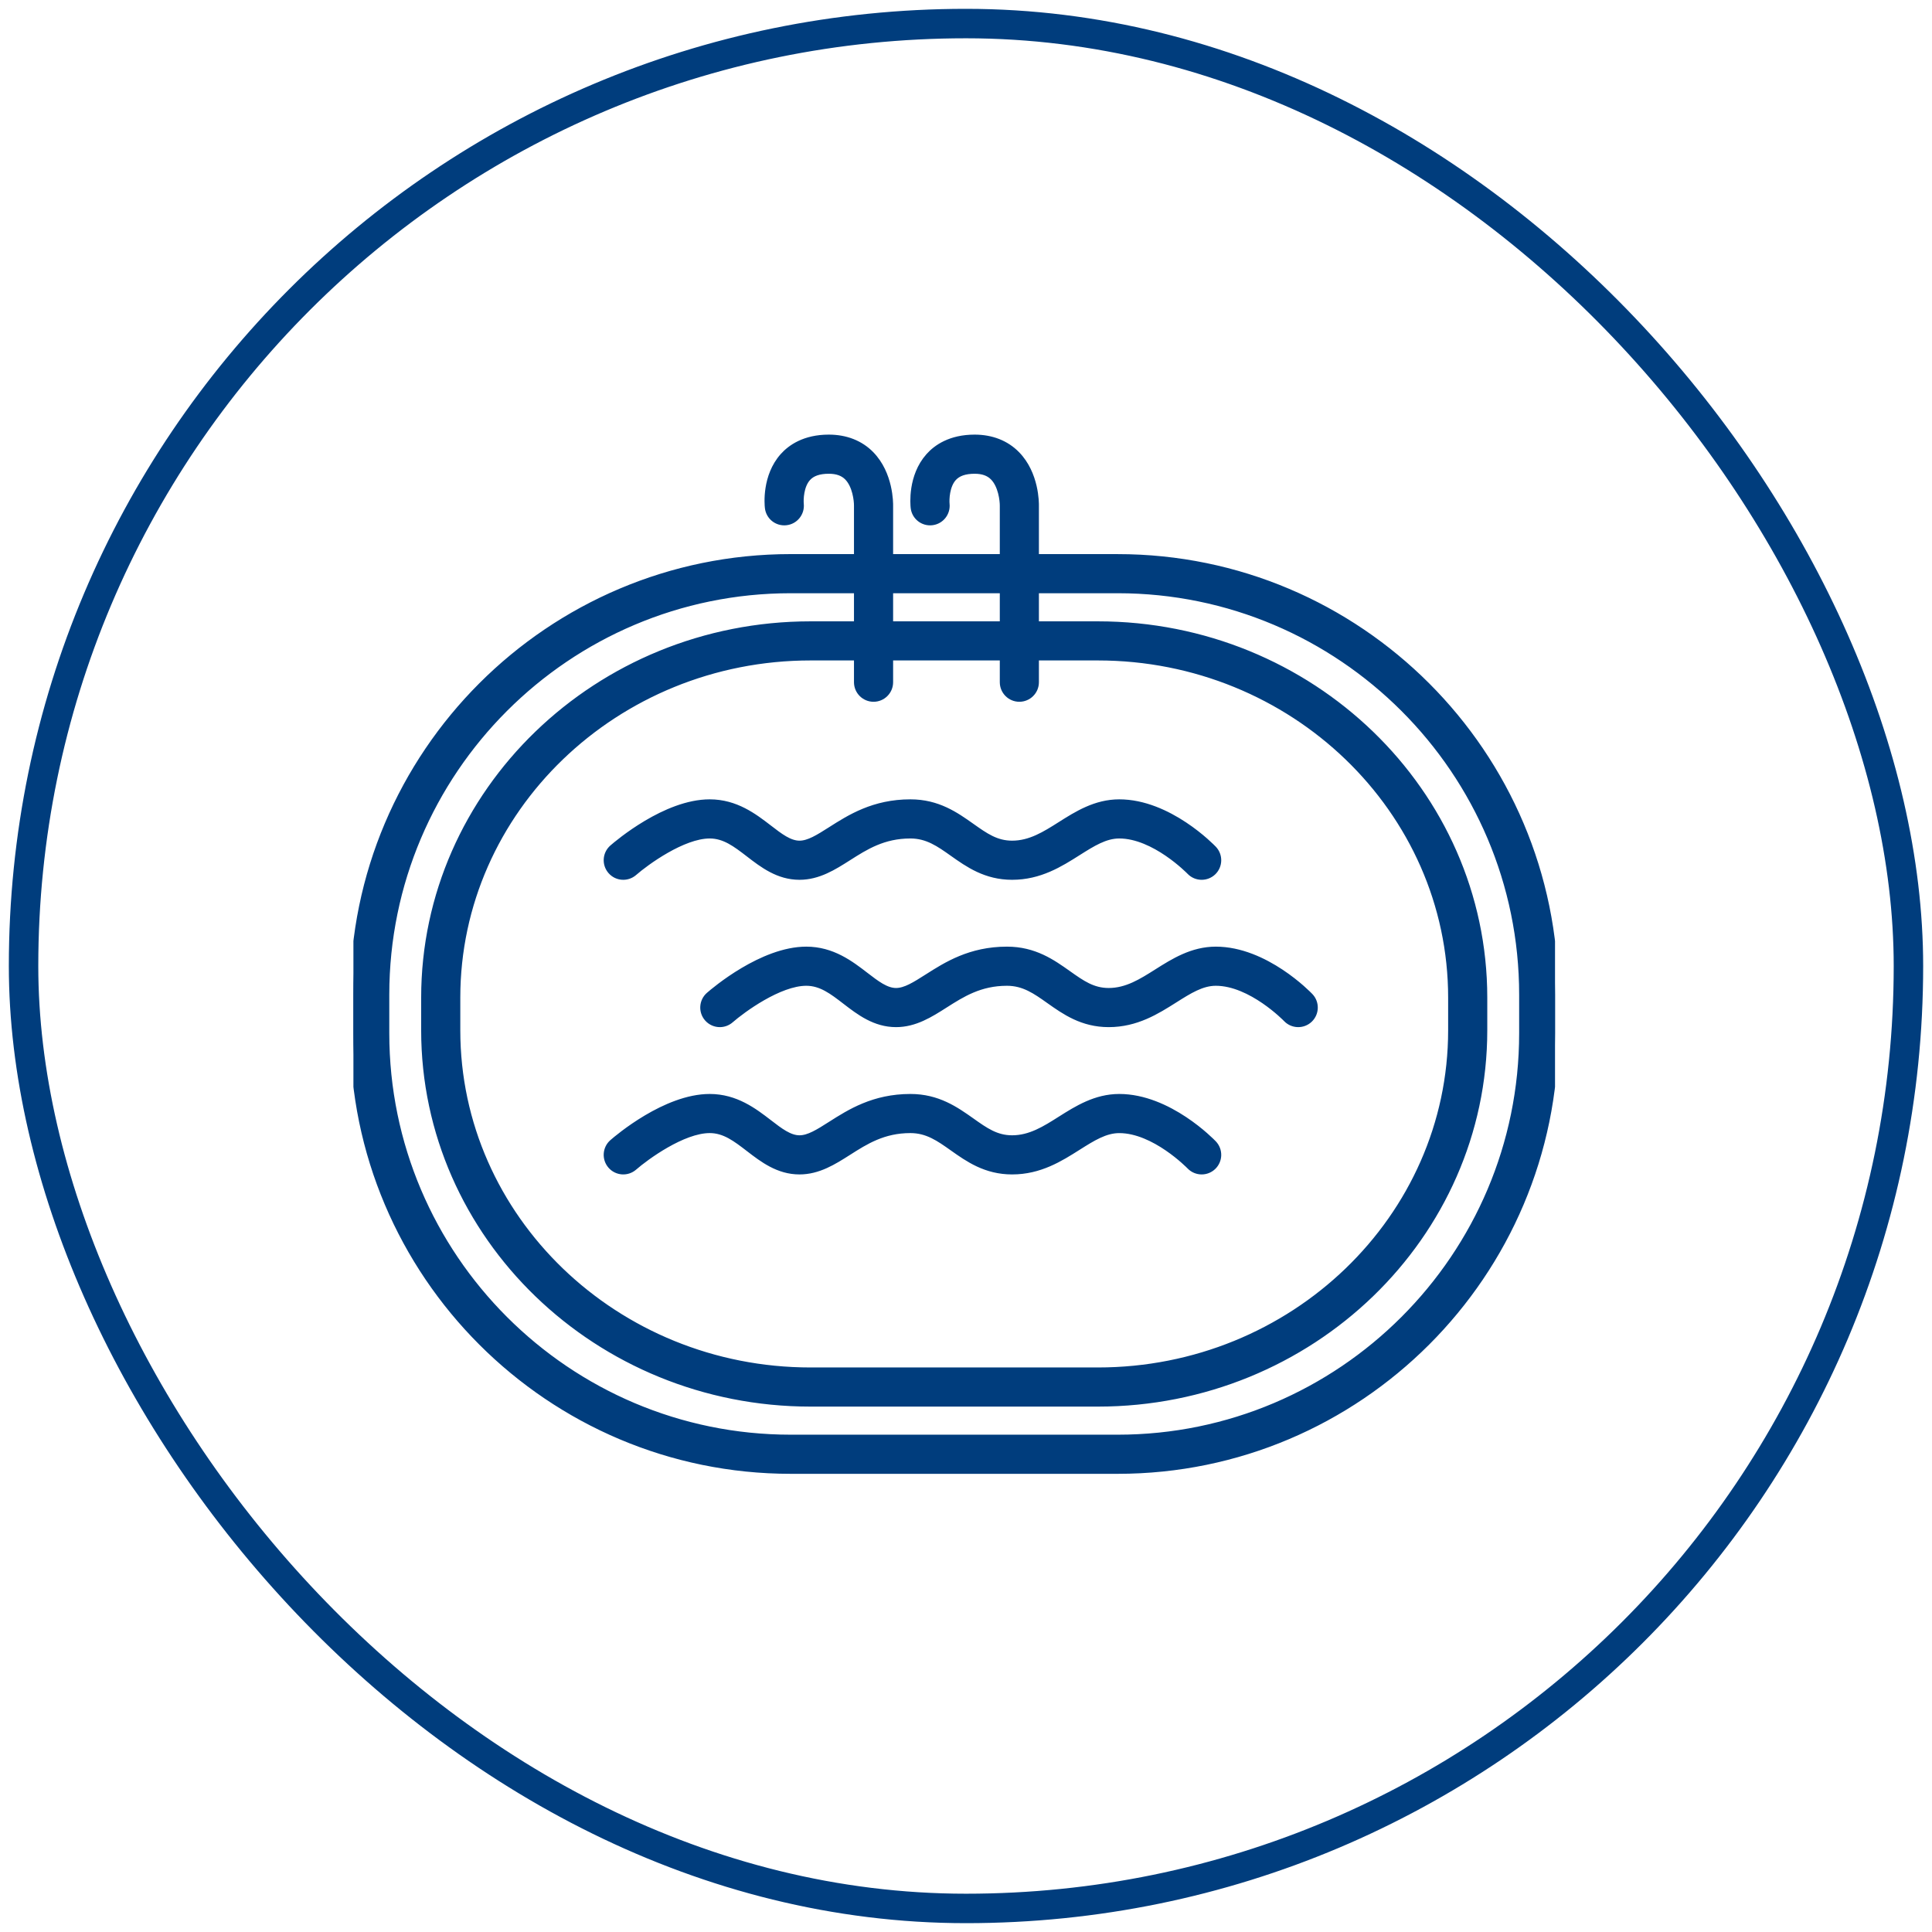 <svg width="82" height="82" viewBox="0 0 82 82" fill="none" xmlns="http://www.w3.org/2000/svg">
<rect x="1" y="1" width="80" height="80" rx="40" stroke="#003D7D" stroke-width="1.25"/>
<g clip-path="url(#clip0_268_179)">
<path d="M47.44 62.415H33.56C23.326 62.415 15 54.089 15 43.855V42.216C15 31.982 23.326 23.656 33.56 23.656H36.384V21.469C36.387 21.241 36.318 20.603 35.971 20.251C35.783 20.061 35.524 19.969 35.178 19.969C34.762 19.969 34.467 20.071 34.276 20.282C33.973 20.616 33.958 21.2 33.977 21.396C34.015 21.774 33.741 22.115 33.362 22.155C32.981 22.196 32.645 21.925 32.602 21.548C32.586 21.414 32.476 20.22 33.24 19.364C33.557 19.009 34.151 18.585 35.178 18.585C35.898 18.585 36.515 18.828 36.965 19.288C37.776 20.12 37.771 21.349 37.768 21.486V23.656H42.573V21.47C42.575 21.241 42.506 20.603 42.159 20.252C41.971 20.061 41.712 19.969 41.367 19.969C40.95 19.969 40.655 20.072 40.464 20.282C40.161 20.617 40.146 21.2 40.165 21.396C40.203 21.775 39.929 22.115 39.551 22.155C39.173 22.196 38.833 21.926 38.79 21.548C38.775 21.415 38.664 20.22 39.428 19.365C39.745 19.009 40.34 18.585 41.367 18.585C42.086 18.585 42.703 18.828 43.153 19.289C43.965 20.12 43.959 21.349 43.956 21.486V23.657H47.44C57.674 23.657 66 31.983 66 42.217V43.856C66 54.089 57.674 62.415 47.44 62.415ZM33.56 25.04C24.089 25.04 16.384 32.745 16.384 42.216V43.855C16.384 53.326 24.089 61.031 33.56 61.031H47.44C56.911 61.031 64.616 53.326 64.616 43.855V42.216C64.616 32.745 56.911 25.04 47.44 25.04H43.956V26.51H46.596C55.633 26.51 62.986 33.612 62.986 42.342V43.73C62.986 52.46 55.633 59.562 46.596 59.562H34.403C25.366 59.562 18.014 52.46 18.014 43.73V42.342C18.014 33.612 25.366 26.51 34.403 26.51H36.384V25.04H33.56ZM34.403 27.893C26.129 27.893 19.398 34.375 19.398 42.342V43.73C19.398 51.697 26.129 58.178 34.403 58.178H46.596C54.87 58.178 61.602 51.697 61.602 43.73V42.342C61.602 34.375 54.87 27.893 46.596 27.893H43.956V28.955C43.956 29.337 43.647 29.647 43.264 29.647C42.882 29.647 42.573 29.337 42.573 28.955V27.893H37.768V28.955C37.768 29.337 37.459 29.647 37.076 29.647C36.694 29.647 36.384 29.337 36.384 28.955V27.893H34.403ZM37.768 26.51H42.573V25.04H37.768V26.51ZM51.002 49.708C50.82 49.708 50.638 49.636 50.502 49.494C50.475 49.467 49 47.954 47.505 47.954C46.904 47.954 46.371 48.291 45.753 48.681C44.992 49.163 44.13 49.708 42.957 49.708C41.839 49.708 41.093 49.18 40.435 48.714C39.859 48.306 39.361 47.953 38.64 47.953C37.489 47.953 36.734 48.434 36.004 48.899C35.378 49.297 34.732 49.708 33.932 49.708C33.035 49.708 32.372 49.197 31.787 48.747C31.233 48.321 30.756 47.953 30.122 47.953C28.978 47.953 27.413 49.097 26.908 49.538C26.619 49.789 26.183 49.758 25.932 49.471C25.681 49.183 25.71 48.747 25.997 48.495C26.223 48.298 28.255 46.57 30.122 46.57C31.227 46.57 32.005 47.169 32.631 47.65C33.1 48.012 33.506 48.324 33.932 48.324C34.329 48.324 34.74 48.063 35.261 47.731C36.074 47.214 37.087 46.57 38.641 46.57C39.802 46.57 40.563 47.109 41.235 47.584C41.818 47.998 42.279 48.324 42.958 48.324C43.729 48.324 44.354 47.93 45.014 47.511C45.712 47.07 46.504 46.57 47.505 46.57C49.604 46.57 51.427 48.459 51.504 48.539C51.767 48.816 51.756 49.254 51.48 49.517C51.345 49.645 51.174 49.708 51.002 49.708ZM30.552 43.456C30.359 43.456 30.167 43.376 30.03 43.219C29.779 42.931 29.808 42.494 30.096 42.243C30.321 42.046 32.353 40.317 34.221 40.317C35.325 40.317 36.104 40.917 36.729 41.398C37.199 41.759 37.604 42.072 38.03 42.072C38.427 42.072 38.838 41.81 39.359 41.479C40.172 40.961 41.185 40.317 42.739 40.317C43.901 40.317 44.662 40.856 45.333 41.332C45.917 41.746 46.377 42.072 47.056 42.072C47.827 42.072 48.452 41.677 49.112 41.259C49.811 40.818 50.602 40.317 51.603 40.317C53.702 40.317 55.525 42.206 55.602 42.287C55.865 42.563 55.854 43.002 55.578 43.265C55.302 43.528 54.864 43.518 54.6 43.242C54.586 43.227 53.105 41.701 51.603 41.701C51.003 41.701 50.469 42.039 49.852 42.429C49.091 42.91 48.228 43.456 47.056 43.456C45.938 43.456 45.192 42.928 44.533 42.462C43.958 42.054 43.46 41.701 42.739 41.701C41.588 41.701 40.833 42.182 40.102 42.647C39.477 43.045 38.831 43.456 38.03 43.456C37.134 43.456 36.47 42.945 35.885 42.495C35.332 42.069 34.855 41.701 34.221 41.701C33.071 41.701 31.511 42.845 31.007 43.285C30.875 43.4 30.713 43.456 30.552 43.456ZM51.002 37.203C50.82 37.203 50.638 37.132 50.502 36.989C50.475 36.962 49 35.449 47.505 35.449C46.904 35.449 46.371 35.786 45.753 36.176C44.992 36.658 44.13 37.203 42.957 37.203C41.839 37.203 41.093 36.675 40.435 36.209C39.859 35.801 39.361 35.449 38.64 35.449C37.489 35.449 36.734 35.929 36.004 36.394C35.378 36.792 34.732 37.203 33.932 37.203C33.035 37.203 32.372 36.693 31.787 36.242C31.233 35.816 30.756 35.449 30.122 35.449C28.978 35.449 27.413 36.592 26.908 37.033C26.619 37.284 26.183 37.254 25.932 36.966C25.681 36.678 25.71 36.242 25.997 35.99C26.223 35.794 28.255 34.065 30.122 34.065C31.227 34.065 32.005 34.664 32.631 35.145C33.1 35.507 33.506 35.819 33.932 35.819C34.329 35.819 34.74 35.558 35.261 35.227C36.074 34.709 37.087 34.065 38.641 34.065C39.802 34.065 40.563 34.604 41.235 35.08C41.818 35.493 42.279 35.819 42.958 35.819C43.729 35.819 44.354 35.425 45.014 35.007C45.712 34.565 46.504 34.065 47.505 34.065C49.604 34.065 51.427 35.954 51.504 36.034C51.767 36.311 51.756 36.749 51.48 37.013C51.345 37.14 51.174 37.203 51.002 37.203Z" fill="#003D7D" stroke="#003D7D" stroke-width="0.277"/>
</g>
<defs>
<clipPath id="clip0_268_179">
<rect width="51" height="51" fill="white" transform="translate(15 15)"/>
</clipPath>
</defs>
</svg>
